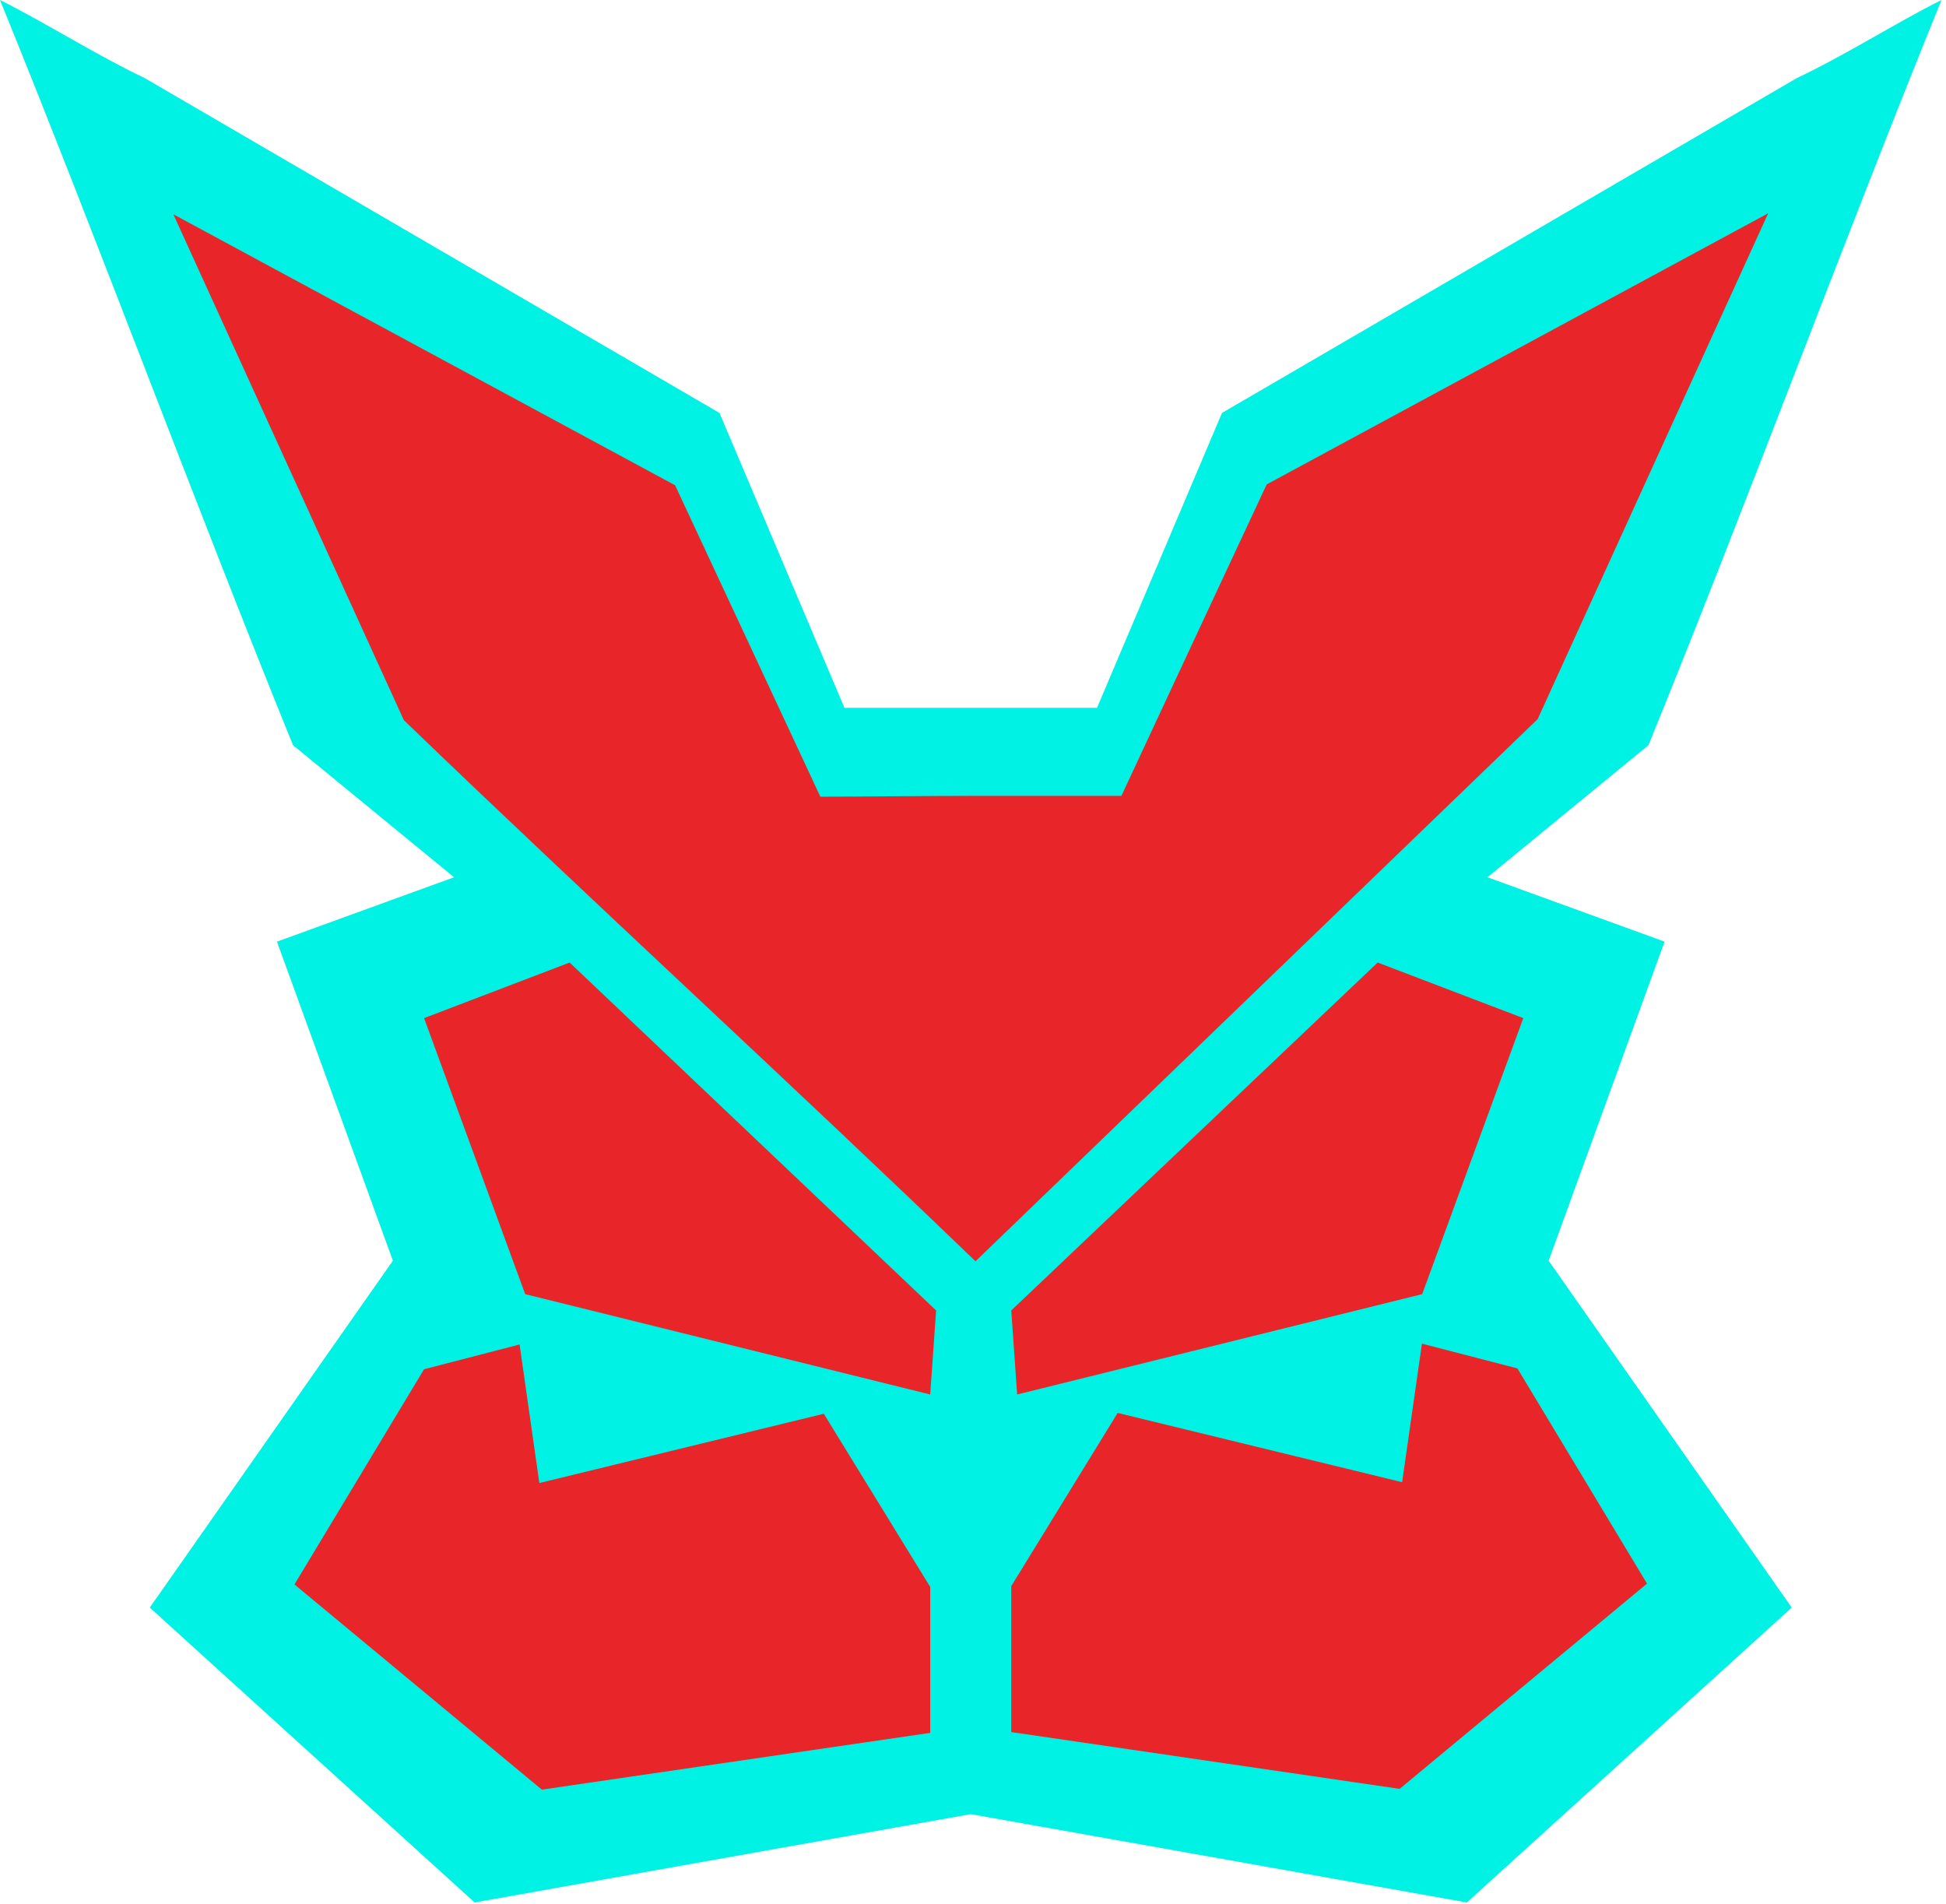 <svg xmlns="http://www.w3.org/2000/svg" viewBox="0 0 327 320">
<path fill="#00f2e4" d="M510.27,193.39l-29.76-10.82,27.05-22.19C524,120,540.39,75.56,556.8,35.16c-7.95,4-16,9.18-24.32,13.13L435.9,104.55l-21,49.55H372.46l-21-49.55L254.89,48.29c-8.29-3.95-16.37-9.14-24.33-13.13C247,75.56,263.39,120,279.8,160.38l27.06,22.19L277.1,193.39,296.58,247l-40.85,58.29,54.59,49.55L393.68,340l83.37,14.84,54.59-49.55L490.79,247Z" transform="translate(-230.56 -35.16)"/>
<polygon fill="#e82629" points="157.3 220.2 156.31 234.32 88.25 217.46 71.26 171.08 95.72 161.74 157.3 220.2"/>
<polygon fill="#e82629" points="169.93 220.2 170.92 234.32 238.98 217.46 255.97 171.08 231.5 161.74 169.93 220.2"/>
<polygon fill="#e82629" points="87.31 225.92 71.26 230.08 49.48 266.24 91.05 300.72 156.31 291.18 156.31 266.66 138.43 237.56 90.63 249.2 87.31 225.92"/>
<path fill="#e82629" d="M443.41,116.56Q431.18,142.73,419,168.89H394.48c-8,0-18.64.14-26.07.14L344,116.7,259.69,71.17l38.73,85c31.49,30.35,64.57,60.57,96.06,90.93L488.94,156Q508.32,113.5,527.68,71Z" transform="translate(-230.56 -35.16)"/>
<polygon fill="#e82629" points="238.94 225.78 254.98 229.94 276.76 266.1 235.19 300.59 169.93 291.05 169.93 266.52 187.81 237.42 235.61 249.06 238.94 225.78"/>
</svg>
